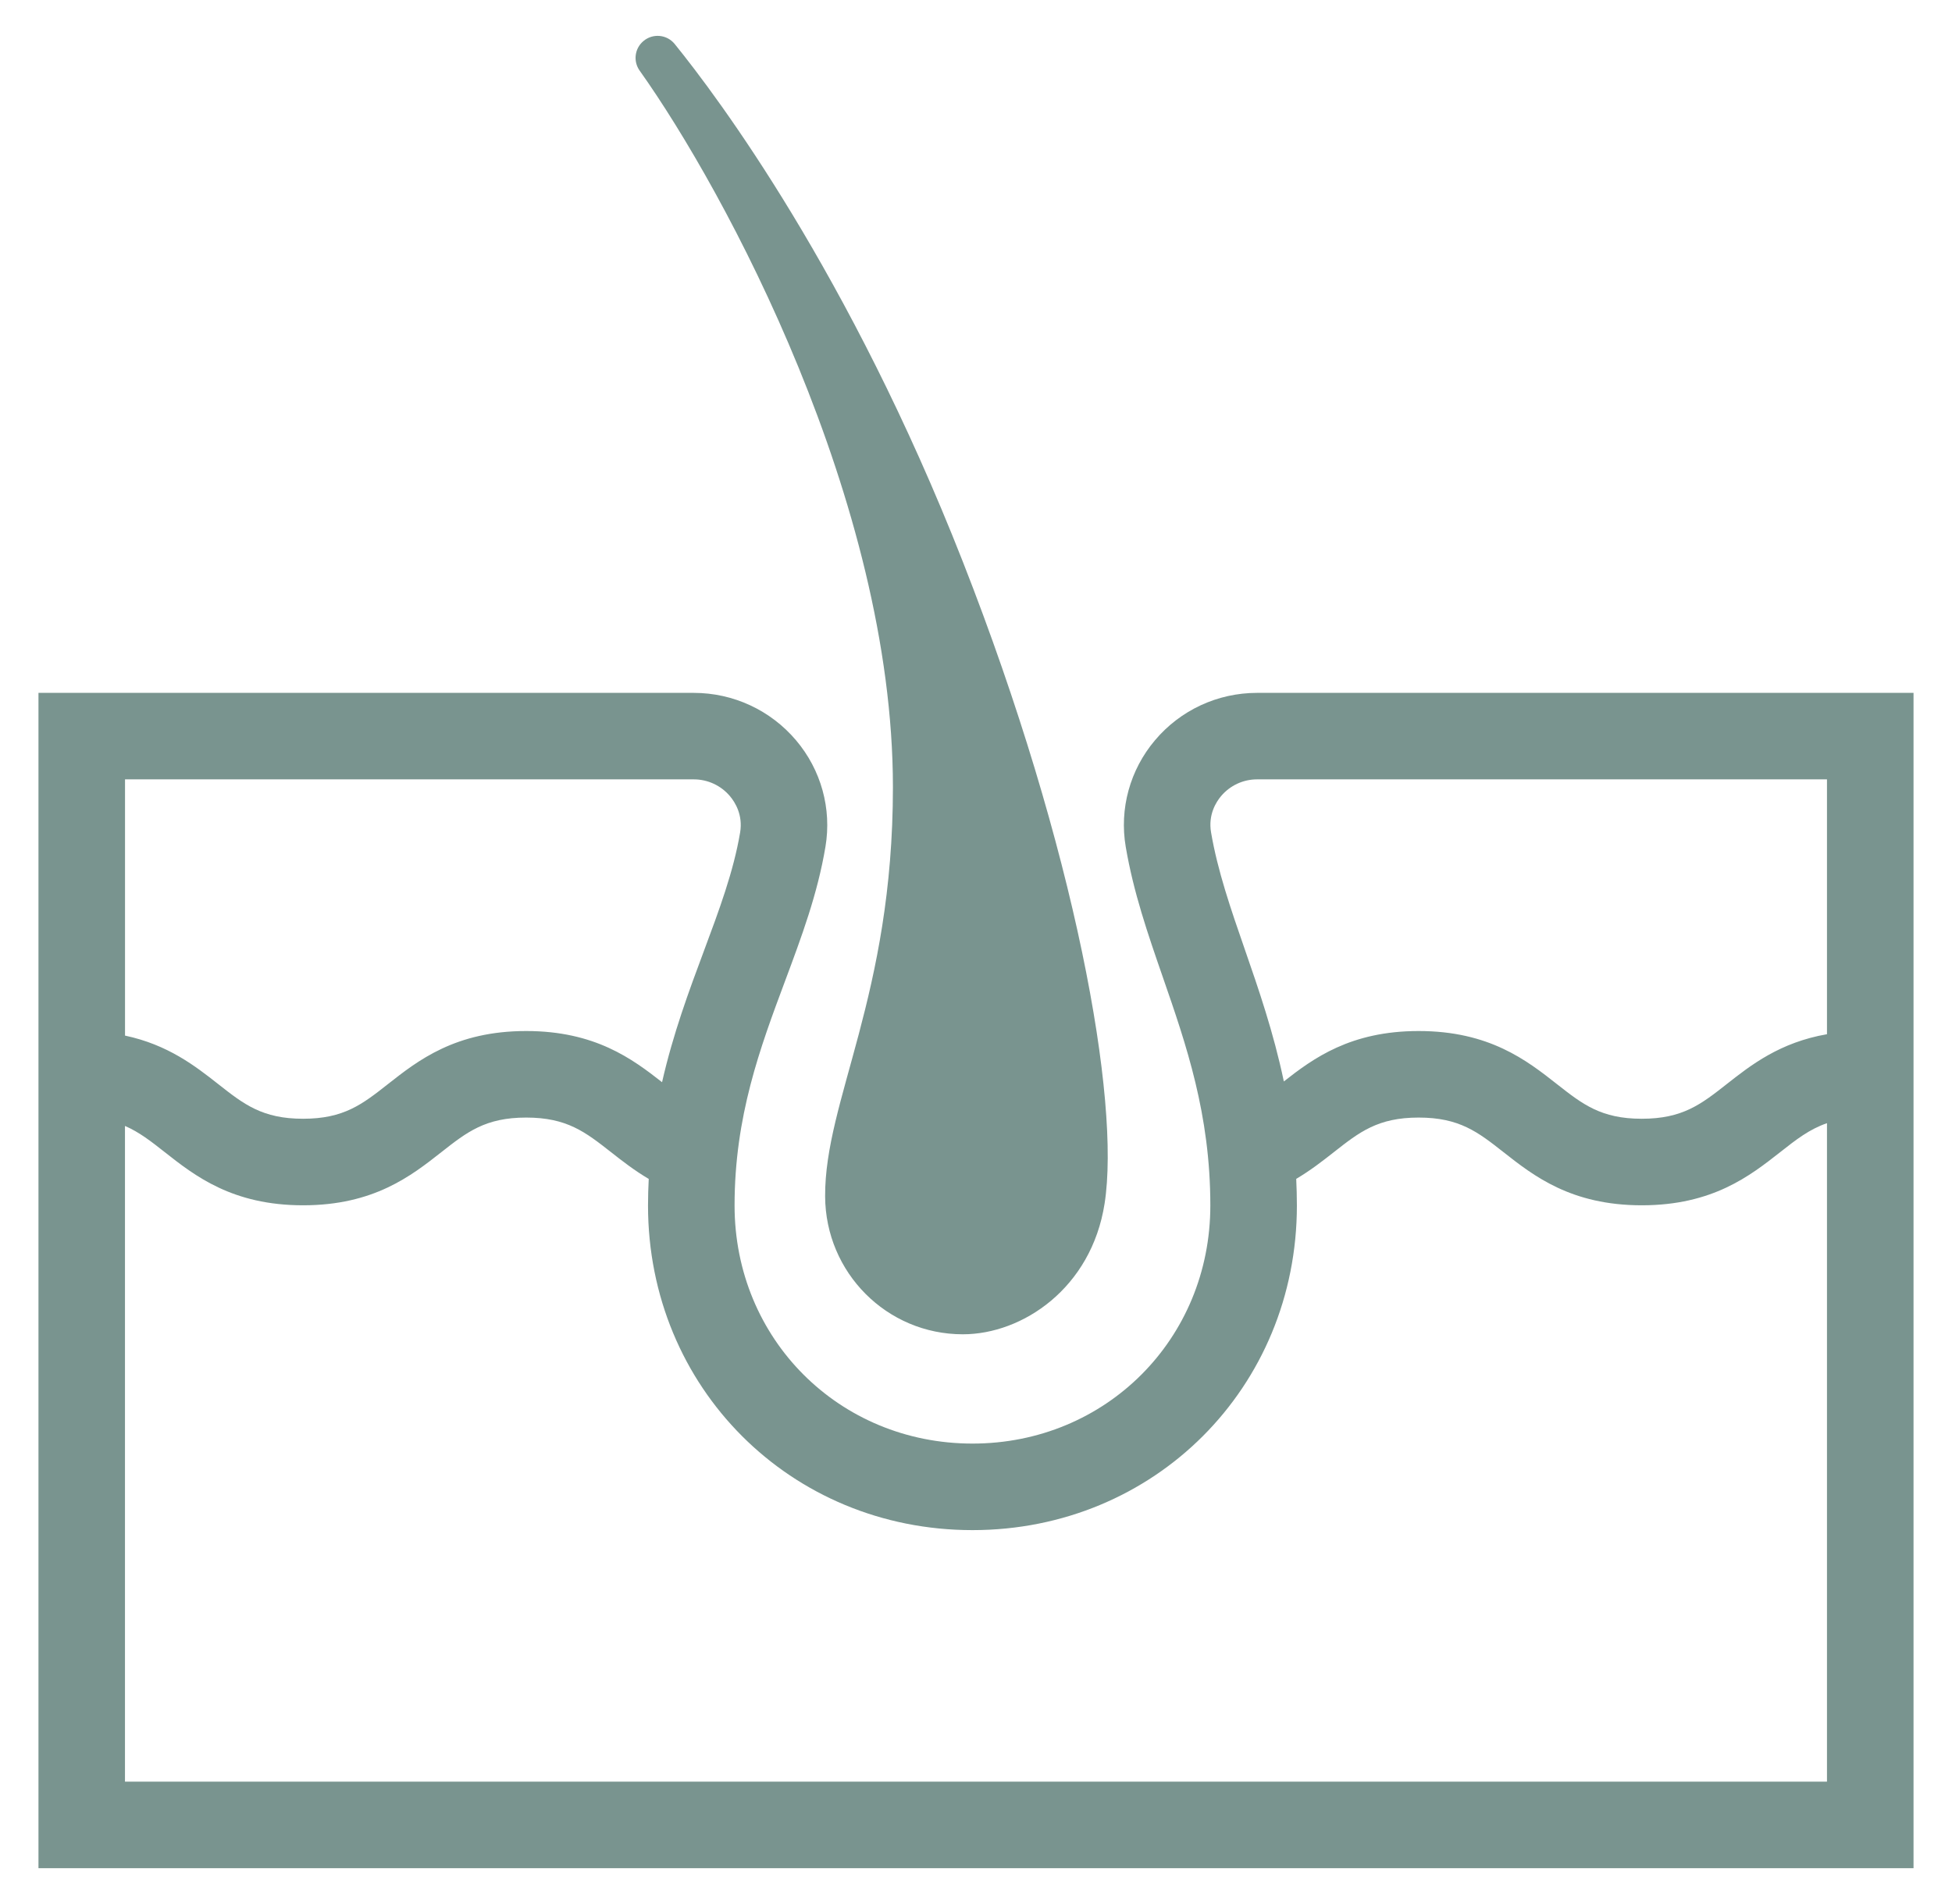<?xml version="1.0" encoding="UTF-8"?>
<svg xmlns="http://www.w3.org/2000/svg" width="41" height="40" viewBox="0 0 41 40" fill="none">
  <g clip-path="url(#clip0_66_962)">
    <path d="M20.223 11.799C17.841 5.73 15.074 2.038 14.171 0.924C14.008 0.723 13.713 0.696 13.515 0.862C13.33 1.017 13.295 1.288 13.436 1.485C15.236 4.014 18.755 10.549 18.755 16.537C18.755 20.922 17.32 23.112 17.331 25.135C17.339 26.735 18.626 28.031 20.223 28.031C21.479 28.031 22.924 27.06 23.201 25.285C23.538 23.13 22.593 17.838 20.223 11.799ZM26.403 14.556C25.575 14.556 24.794 14.918 24.26 15.551C23.733 16.174 23.509 16.991 23.645 17.79C23.808 18.748 24.108 19.616 24.426 20.534C24.916 21.948 25.422 23.41 25.422 25.325C25.422 28.13 23.228 30.327 20.426 30.327C17.624 30.327 15.429 28.13 15.429 25.325C15.429 23.452 15.966 22.012 16.486 20.619C16.839 19.673 17.172 18.78 17.338 17.788C17.472 16.989 17.247 16.174 16.72 15.552C16.184 14.919 15.401 14.556 14.572 14.556H0.808V39.247H40.192V14.556H26.403ZM25.648 16.724C25.837 16.501 26.112 16.373 26.403 16.373H38.374V21.727C37.384 21.899 36.775 22.376 36.267 22.776C35.73 23.198 35.342 23.503 34.484 23.503C33.628 23.503 33.24 23.198 32.703 22.776C32.071 22.279 31.284 21.66 29.797 21.66C28.367 21.66 27.586 22.233 26.966 22.719C26.749 21.687 26.436 20.781 26.144 19.939C25.851 19.094 25.575 18.296 25.437 17.486C25.374 17.115 25.543 16.849 25.648 16.724ZM14.572 16.373C14.866 16.373 15.143 16.502 15.332 16.726C15.438 16.852 15.607 17.117 15.546 17.487C15.408 18.308 15.104 19.122 14.783 19.983C14.472 20.817 14.138 21.715 13.906 22.735C13.282 22.246 12.499 21.66 11.052 21.66C9.566 21.66 8.779 22.279 8.147 22.776C7.611 23.198 7.223 23.503 6.366 23.503C5.509 23.503 5.121 23.198 4.585 22.776C4.103 22.397 3.529 21.948 2.626 21.756V16.373H14.572ZM2.625 37.429V23.654C2.925 23.784 3.172 23.977 3.461 24.205C4.093 24.702 4.88 25.321 6.366 25.321C7.852 25.321 8.638 24.702 9.27 24.205C9.807 23.783 10.194 23.478 11.052 23.478C11.909 23.478 12.296 23.783 12.833 24.204C13.068 24.389 13.323 24.588 13.626 24.767C13.617 24.949 13.611 25.134 13.611 25.325C13.611 29.149 16.605 32.145 20.426 32.145C24.247 32.145 27.24 29.149 27.24 25.325C27.24 25.134 27.234 24.949 27.226 24.766C27.528 24.587 27.782 24.389 28.017 24.204C28.553 23.783 28.941 23.478 29.797 23.478C30.655 23.478 31.043 23.783 31.58 24.205C32.212 24.702 32.999 25.321 34.484 25.321C35.971 25.321 36.758 24.702 37.391 24.205C37.726 23.941 38.004 23.723 38.374 23.596V37.429H2.625V37.429Z" fill="#79948F"></path>
  </g>
  <defs>
    <clipPath id="clip0_66_962">
      <rect width="40" height="40" fill="white" transform="translate(0.5)"></rect>
    </clipPath>
  </defs>
</svg>
